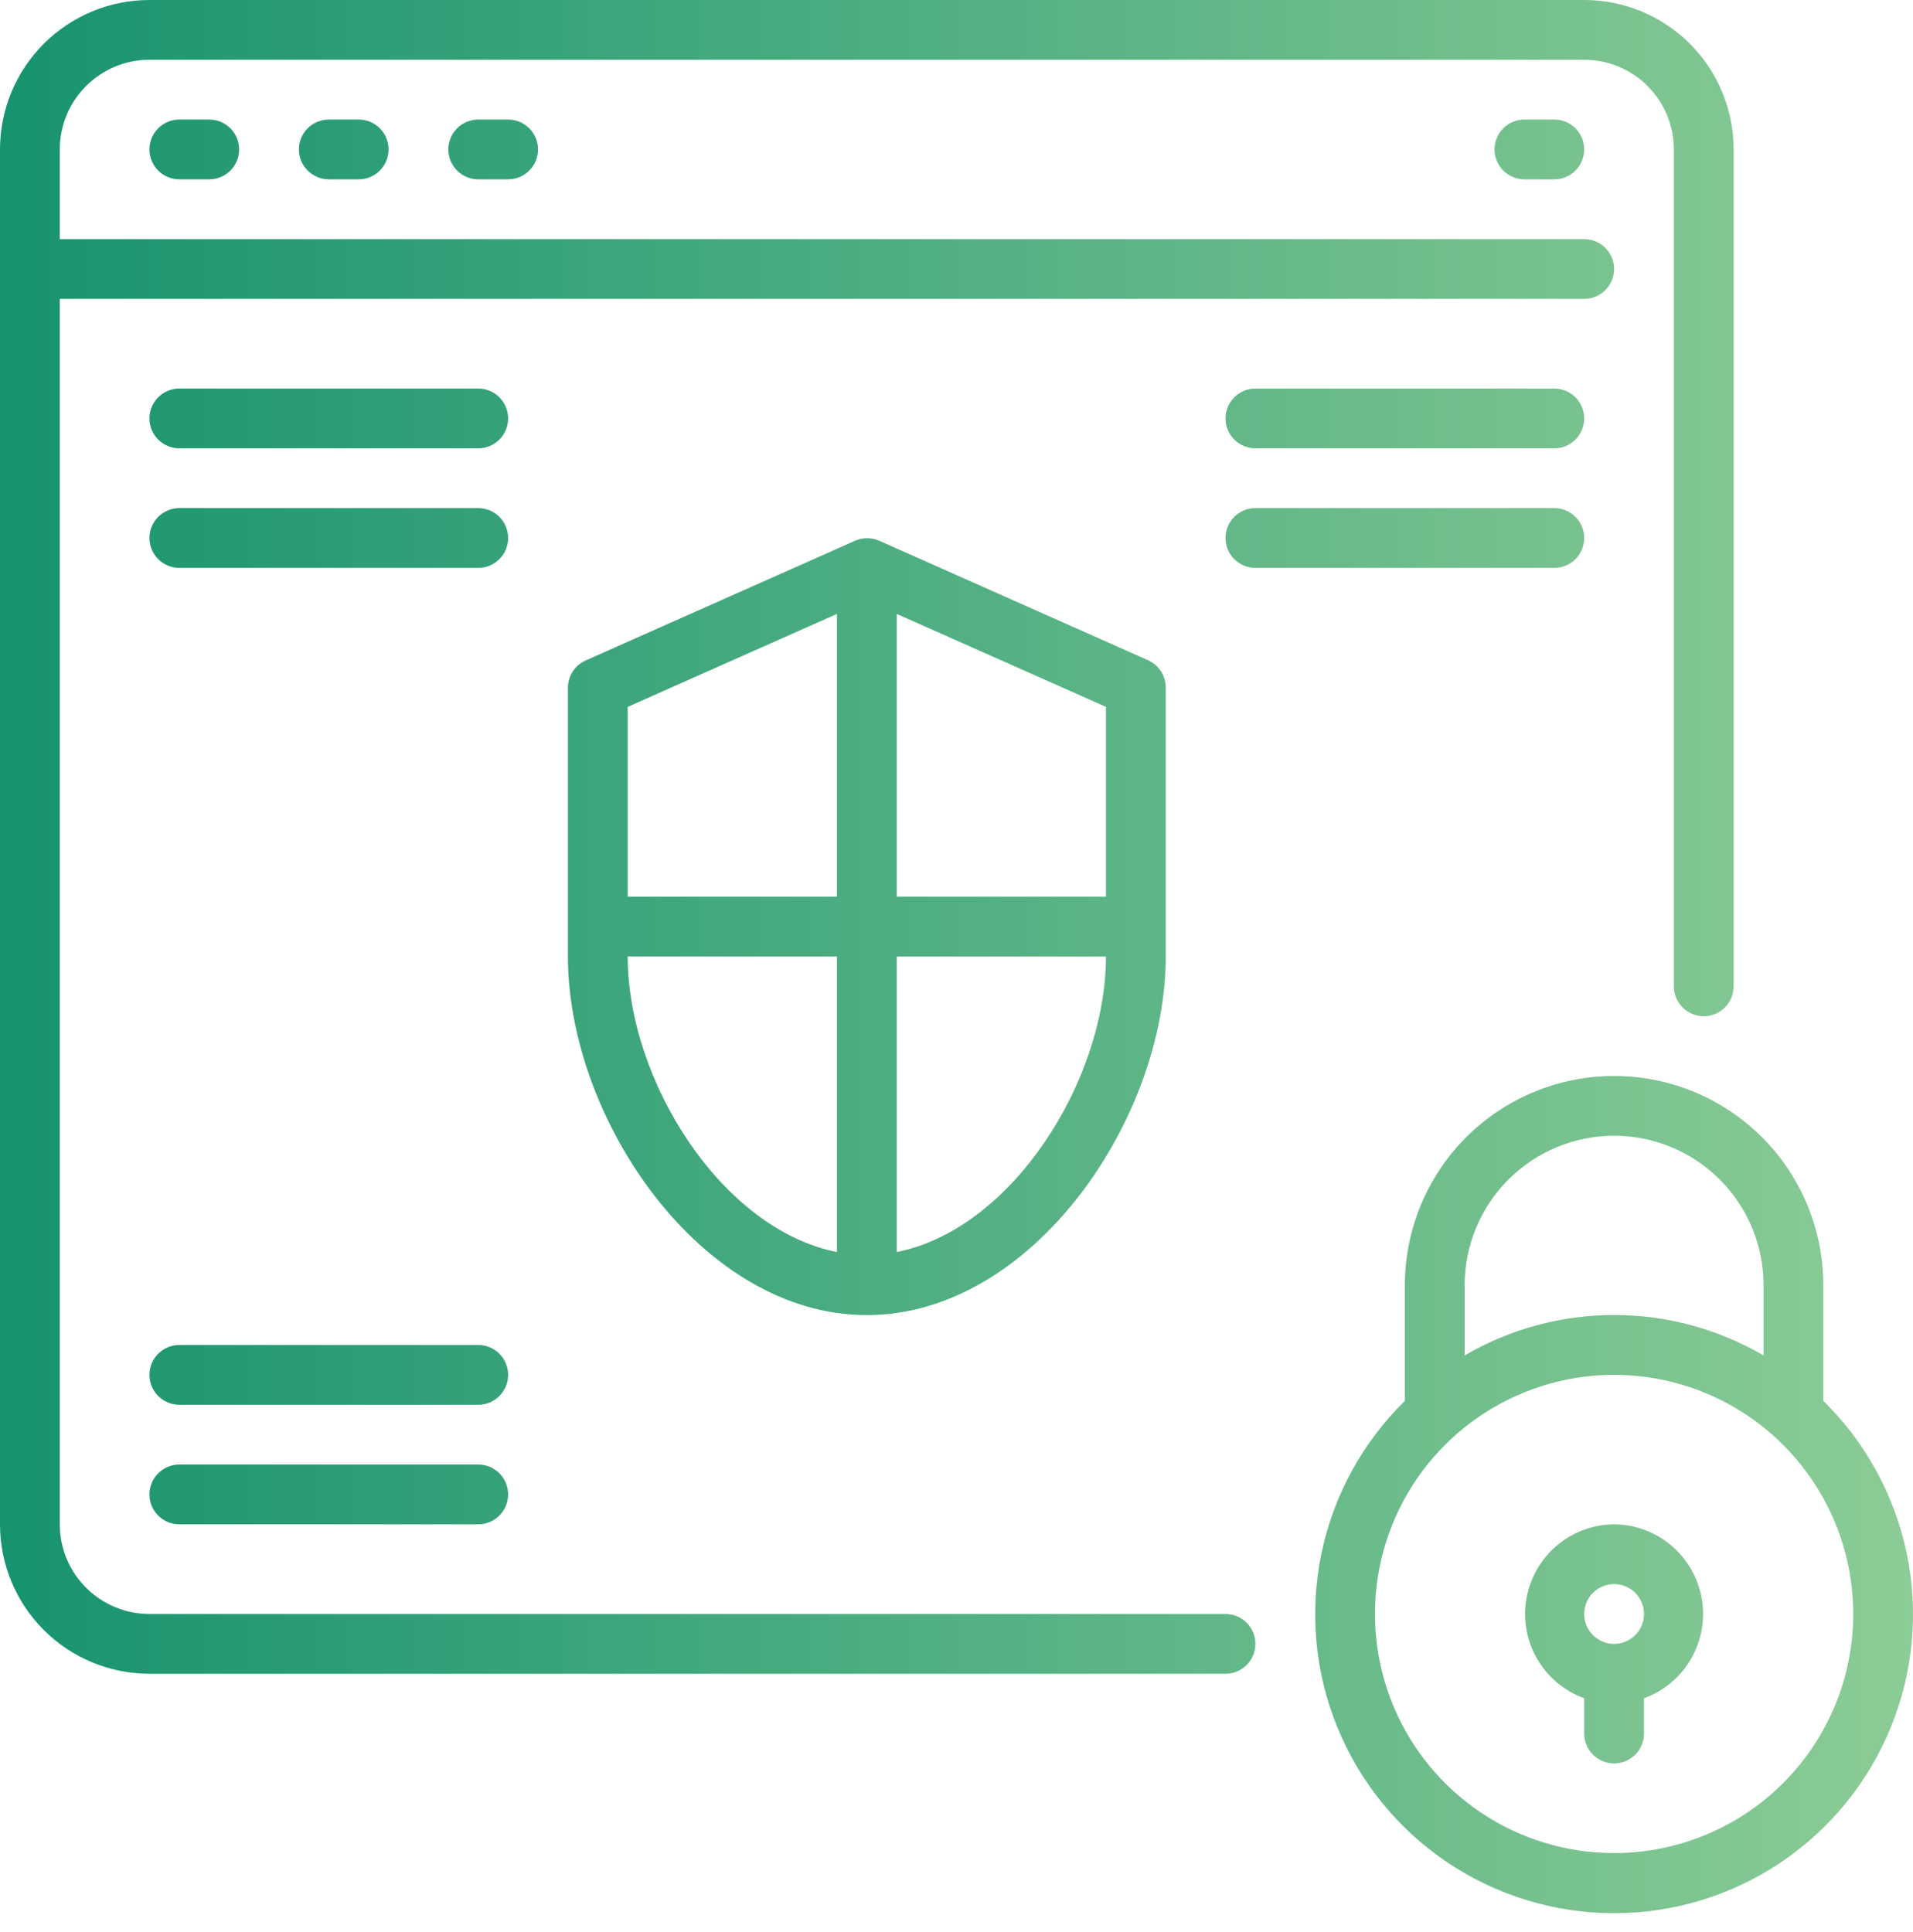 <svg width="100" height="101" viewBox="0 0 100 101" fill="none" xmlns="http://www.w3.org/2000/svg">
<path d="M64.062 84.375H7.812C6.569 84.375 5.377 83.881 4.498 83.002C3.619 82.123 3.125 80.931 3.125 79.688V15.625H82.812C83.227 15.625 83.624 15.46 83.917 15.167C84.21 14.874 84.375 14.477 84.375 14.062C84.375 13.648 84.21 13.251 83.917 12.958C83.624 12.665 83.227 12.5 82.812 12.5H3.125V7.812C3.125 6.569 3.619 5.377 4.498 4.498C5.377 3.619 6.569 3.125 7.812 3.125H82.812C84.056 3.125 85.248 3.619 86.127 4.498C87.006 5.377 87.5 6.569 87.5 7.812V51.562C87.5 51.977 87.665 52.374 87.958 52.667C88.251 52.96 88.648 53.125 89.062 53.125C89.477 53.125 89.874 52.96 90.167 52.667C90.46 52.374 90.625 51.977 90.625 51.562V7.812C90.625 5.74 89.802 3.753 88.337 2.288C86.872 0.823 84.885 0 82.812 0H7.812C5.74 0 3.753 0.823 2.288 2.288C0.823 3.753 0 5.74 0 7.812V79.688C0 81.76 0.823 83.747 2.288 85.212C3.753 86.677 5.74 87.5 7.812 87.5H64.062C64.477 87.5 64.874 87.335 65.167 87.042C65.46 86.749 65.625 86.352 65.625 85.938C65.625 85.523 65.46 85.126 65.167 84.833C64.874 84.54 64.477 84.375 64.062 84.375Z" fill="url(#paint0_linear)"/>
<path d="M95.312 73.234V67.188C95.312 64.287 94.16 61.505 92.109 59.453C90.058 57.402 87.276 56.25 84.375 56.25C81.474 56.25 78.692 57.402 76.641 59.453C74.59 61.505 73.438 64.287 73.438 67.188V73.234C71.221 75.407 69.702 78.19 69.073 81.23C68.445 84.269 68.736 87.427 69.91 90.3C71.083 93.173 73.085 95.632 75.662 97.363C78.238 99.094 81.271 100.018 84.375 100.018C87.479 100.018 90.512 99.094 93.088 97.363C95.665 95.632 97.667 93.173 98.84 90.3C100.014 87.427 100.305 84.269 99.677 81.23C99.048 78.19 97.529 75.407 95.312 73.234ZM76.562 67.188C76.562 65.115 77.386 63.128 78.851 61.663C80.316 60.198 82.303 59.375 84.375 59.375C86.447 59.375 88.434 60.198 89.899 61.663C91.364 63.128 92.188 65.115 92.188 67.188V70.859C89.817 69.474 87.121 68.744 84.375 68.744C81.629 68.744 78.933 69.474 76.562 70.859V67.188ZM84.375 96.875C81.903 96.875 79.486 96.142 77.43 94.768C75.375 93.395 73.773 91.443 72.826 89.159C71.88 86.874 71.633 84.361 72.115 81.936C72.597 79.512 73.788 77.284 75.536 75.536C77.284 73.788 79.512 72.597 81.936 72.115C84.361 71.633 86.874 71.88 89.159 72.826C91.443 73.773 93.395 75.375 94.768 77.43C96.142 79.486 96.875 81.903 96.875 84.375C96.875 87.69 95.558 90.87 93.214 93.214C90.87 95.558 87.69 96.875 84.375 96.875Z" fill="url(#paint1_linear)"/>
<path d="M84.375 79.688C83.276 79.696 82.214 80.091 81.377 80.802C80.539 81.514 79.978 82.498 79.792 83.581C79.605 84.665 79.806 85.779 80.358 86.73C80.91 87.68 81.779 88.406 82.812 88.781V90.625C82.812 91.039 82.977 91.437 83.27 91.73C83.563 92.023 83.961 92.188 84.375 92.188C84.789 92.188 85.187 92.023 85.48 91.73C85.773 91.437 85.938 91.039 85.938 90.625V88.781C86.971 88.406 87.84 87.68 88.392 86.73C88.944 85.779 89.145 84.665 88.958 83.581C88.772 82.498 88.211 81.514 87.373 80.802C86.536 80.091 85.474 79.696 84.375 79.688ZM84.375 85.938C84.066 85.938 83.764 85.846 83.507 85.674C83.25 85.502 83.05 85.258 82.931 84.973C82.813 84.687 82.782 84.373 82.843 84.07C82.903 83.767 83.052 83.489 83.27 83.27C83.489 83.052 83.767 82.903 84.07 82.843C84.373 82.782 84.687 82.813 84.973 82.931C85.258 83.05 85.502 83.25 85.674 83.507C85.846 83.764 85.938 84.066 85.938 84.375C85.938 84.789 85.773 85.187 85.48 85.48C85.187 85.773 84.789 85.938 84.375 85.938Z" fill="url(#paint2_linear)"/>
<path d="M9.375 6.25C8.961 6.25 8.563 6.415 8.27 6.708C7.977 7.001 7.812 7.398 7.812 7.812C7.812 8.227 7.977 8.624 8.27 8.917C8.563 9.21 8.961 9.375 9.375 9.375H10.938C11.352 9.375 11.749 9.21 12.042 8.917C12.335 8.624 12.5 8.227 12.5 7.812C12.5 7.398 12.335 7.001 12.042 6.708C11.749 6.415 11.352 6.25 10.938 6.25H9.375Z" fill="url(#paint3_linear)"/>
<path d="M17.188 6.25C16.773 6.25 16.376 6.415 16.083 6.708C15.79 7.001 15.625 7.398 15.625 7.812C15.625 8.227 15.79 8.624 16.083 8.917C16.376 9.21 16.773 9.375 17.188 9.375H18.75C19.164 9.375 19.562 9.21 19.855 8.917C20.148 8.624 20.312 8.227 20.312 7.812C20.312 7.398 20.148 7.001 19.855 6.708C19.562 6.415 19.164 6.25 18.75 6.25H17.188Z" fill="url(#paint4_linear)"/>
<path d="M25 6.25C24.586 6.25 24.188 6.415 23.895 6.708C23.602 7.001 23.438 7.398 23.438 7.812C23.438 8.227 23.602 8.624 23.895 8.917C24.188 9.21 24.586 9.375 25 9.375H26.562C26.977 9.375 27.374 9.21 27.667 8.917C27.96 8.624 28.125 8.227 28.125 7.812C28.125 7.398 27.96 7.001 27.667 6.708C27.374 6.415 26.977 6.25 26.562 6.25H25Z" fill="url(#paint5_linear)"/>
<path d="M79.688 6.25C79.273 6.25 78.876 6.415 78.583 6.708C78.29 7.001 78.125 7.398 78.125 7.812C78.125 8.227 78.29 8.624 78.583 8.917C78.876 9.21 79.273 9.375 79.688 9.375H81.25C81.664 9.375 82.062 9.21 82.355 8.917C82.648 8.624 82.812 8.227 82.812 7.812C82.812 7.398 82.648 7.001 82.355 6.708C82.062 6.415 81.664 6.25 81.25 6.25H79.688Z" fill="url(#paint6_linear)"/>
<path d="M45.953 28.266C45.756 28.18 45.543 28.135 45.328 28.135C45.113 28.135 44.9 28.18 44.703 28.266L30.641 34.516C30.361 34.634 30.121 34.832 29.952 35.084C29.783 35.337 29.691 35.633 29.688 35.938V50C29.688 58.5 36.656 68.75 45.312 68.75C53.969 68.75 60.938 58.5 60.938 50V35.938C60.937 35.637 60.85 35.343 60.686 35.091C60.523 34.839 60.29 34.639 60.016 34.516L45.953 28.266ZM57.812 46.875H46.875V32.094L57.812 36.953V46.875ZM43.75 32.094V46.875H32.812V36.953L43.75 32.094ZM32.812 50H43.75V65.453C37.719 64.266 32.812 56.484 32.812 50ZM46.875 65.453V50H57.812C57.812 56.484 52.906 64.266 46.875 65.453Z" fill="url(#paint7_linear)"/>
<path d="M25 20.312H9.375C8.961 20.312 8.563 20.477 8.27 20.77C7.977 21.063 7.812 21.461 7.812 21.875C7.812 22.289 7.977 22.687 8.27 22.98C8.563 23.273 8.961 23.438 9.375 23.438H25C25.414 23.438 25.812 23.273 26.105 22.98C26.398 22.687 26.562 22.289 26.562 21.875C26.562 21.461 26.398 21.063 26.105 20.77C25.812 20.477 25.414 20.312 25 20.312Z" fill="url(#paint8_linear)"/>
<path d="M25 26.562H9.375C8.961 26.562 8.563 26.727 8.27 27.02C7.977 27.313 7.812 27.711 7.812 28.125C7.812 28.539 7.977 28.937 8.27 29.23C8.563 29.523 8.961 29.688 9.375 29.688H25C25.414 29.688 25.812 29.523 26.105 29.23C26.398 28.937 26.562 28.539 26.562 28.125C26.562 27.711 26.398 27.313 26.105 27.02C25.812 26.727 25.414 26.562 25 26.562Z" fill="url(#paint9_linear)"/>
<path d="M65.625 20.312C65.211 20.312 64.813 20.477 64.52 20.77C64.227 21.063 64.062 21.461 64.062 21.875C64.062 22.289 64.227 22.687 64.52 22.98C64.813 23.273 65.211 23.438 65.625 23.438H81.25C81.664 23.438 82.062 23.273 82.355 22.98C82.648 22.687 82.812 22.289 82.812 21.875C82.812 21.461 82.648 21.063 82.355 20.77C82.062 20.477 81.664 20.312 81.25 20.312H65.625Z" fill="url(#paint10_linear)"/>
<path d="M82.812 28.125C82.812 27.711 82.648 27.313 82.355 27.02C82.062 26.727 81.664 26.562 81.25 26.562H65.625C65.211 26.562 64.813 26.727 64.52 27.02C64.227 27.313 64.062 27.711 64.062 28.125C64.062 28.539 64.227 28.937 64.52 29.23C64.813 29.523 65.211 29.688 65.625 29.688H81.25C81.664 29.688 82.062 29.523 82.355 29.23C82.648 28.937 82.812 28.539 82.812 28.125Z" fill="url(#paint11_linear)"/>
<path d="M25 70.312H9.375C8.961 70.312 8.563 70.477 8.27 70.77C7.977 71.063 7.812 71.461 7.812 71.875C7.812 72.289 7.977 72.687 8.27 72.98C8.563 73.273 8.961 73.438 9.375 73.438H25C25.414 73.438 25.812 73.273 26.105 72.98C26.398 72.687 26.562 72.289 26.562 71.875C26.562 71.461 26.398 71.063 26.105 70.77C25.812 70.477 25.414 70.312 25 70.312Z" fill="url(#paint12_linear)"/>
<path d="M25 76.562H9.375C8.961 76.562 8.563 76.727 8.27 77.02C7.977 77.313 7.812 77.711 7.812 78.125C7.812 78.539 7.977 78.937 8.27 79.23C8.563 79.523 8.961 79.688 9.375 79.688H25C25.414 79.688 25.812 79.523 26.105 79.23C26.398 78.937 26.562 78.539 26.562 78.125C26.562 77.711 26.398 77.313 26.105 77.02C25.812 76.727 25.414 76.562 25 76.562Z" fill="url(#paint13_linear)"/>
<defs>
<linearGradient id="paint0_linear" x1="0" y1="50.009" x2="100" y2="50.009" gradientUnits="userSpaceOnUse">
<stop stop-color="#17936F"/>
<stop offset="1" stop-color="#8CCC96"/>
</linearGradient>
<linearGradient id="paint1_linear" x1="0" y1="50.009" x2="100" y2="50.009" gradientUnits="userSpaceOnUse">
<stop stop-color="#17936F"/>
<stop offset="1" stop-color="#8CCC96"/>
</linearGradient>
<linearGradient id="paint2_linear" x1="0" y1="50.009" x2="100" y2="50.009" gradientUnits="userSpaceOnUse">
<stop stop-color="#17936F"/>
<stop offset="1" stop-color="#8CCC96"/>
</linearGradient>
<linearGradient id="paint3_linear" x1="0" y1="50.009" x2="100" y2="50.009" gradientUnits="userSpaceOnUse">
<stop stop-color="#17936F"/>
<stop offset="1" stop-color="#8CCC96"/>
</linearGradient>
<linearGradient id="paint4_linear" x1="0" y1="50.009" x2="100" y2="50.009" gradientUnits="userSpaceOnUse">
<stop stop-color="#17936F"/>
<stop offset="1" stop-color="#8CCC96"/>
</linearGradient>
<linearGradient id="paint5_linear" x1="0" y1="50.009" x2="100" y2="50.009" gradientUnits="userSpaceOnUse">
<stop stop-color="#17936F"/>
<stop offset="1" stop-color="#8CCC96"/>
</linearGradient>
<linearGradient id="paint6_linear" x1="0" y1="50.009" x2="100" y2="50.009" gradientUnits="userSpaceOnUse">
<stop stop-color="#17936F"/>
<stop offset="1" stop-color="#8CCC96"/>
</linearGradient>
<linearGradient id="paint7_linear" x1="0" y1="50.009" x2="100" y2="50.009" gradientUnits="userSpaceOnUse">
<stop stop-color="#17936F"/>
<stop offset="1" stop-color="#8CCC96"/>
</linearGradient>
<linearGradient id="paint8_linear" x1="0" y1="50.009" x2="100" y2="50.009" gradientUnits="userSpaceOnUse">
<stop stop-color="#17936F"/>
<stop offset="1" stop-color="#8CCC96"/>
</linearGradient>
<linearGradient id="paint9_linear" x1="0" y1="50.009" x2="100" y2="50.009" gradientUnits="userSpaceOnUse">
<stop stop-color="#17936F"/>
<stop offset="1" stop-color="#8CCC96"/>
</linearGradient>
<linearGradient id="paint10_linear" x1="0" y1="50.009" x2="100" y2="50.009" gradientUnits="userSpaceOnUse">
<stop stop-color="#17936F"/>
<stop offset="1" stop-color="#8CCC96"/>
</linearGradient>
<linearGradient id="paint11_linear" x1="0" y1="50.009" x2="100" y2="50.009" gradientUnits="userSpaceOnUse">
<stop stop-color="#17936F"/>
<stop offset="1" stop-color="#8CCC96"/>
</linearGradient>
<linearGradient id="paint12_linear" x1="0" y1="50.009" x2="100" y2="50.009" gradientUnits="userSpaceOnUse">
<stop stop-color="#17936F"/>
<stop offset="1" stop-color="#8CCC96"/>
</linearGradient>
<linearGradient id="paint13_linear" x1="0" y1="50.009" x2="100" y2="50.009" gradientUnits="userSpaceOnUse">
<stop stop-color="#17936F"/>
<stop offset="1" stop-color="#8CCC96"/>
</linearGradient>
</defs>
</svg>

